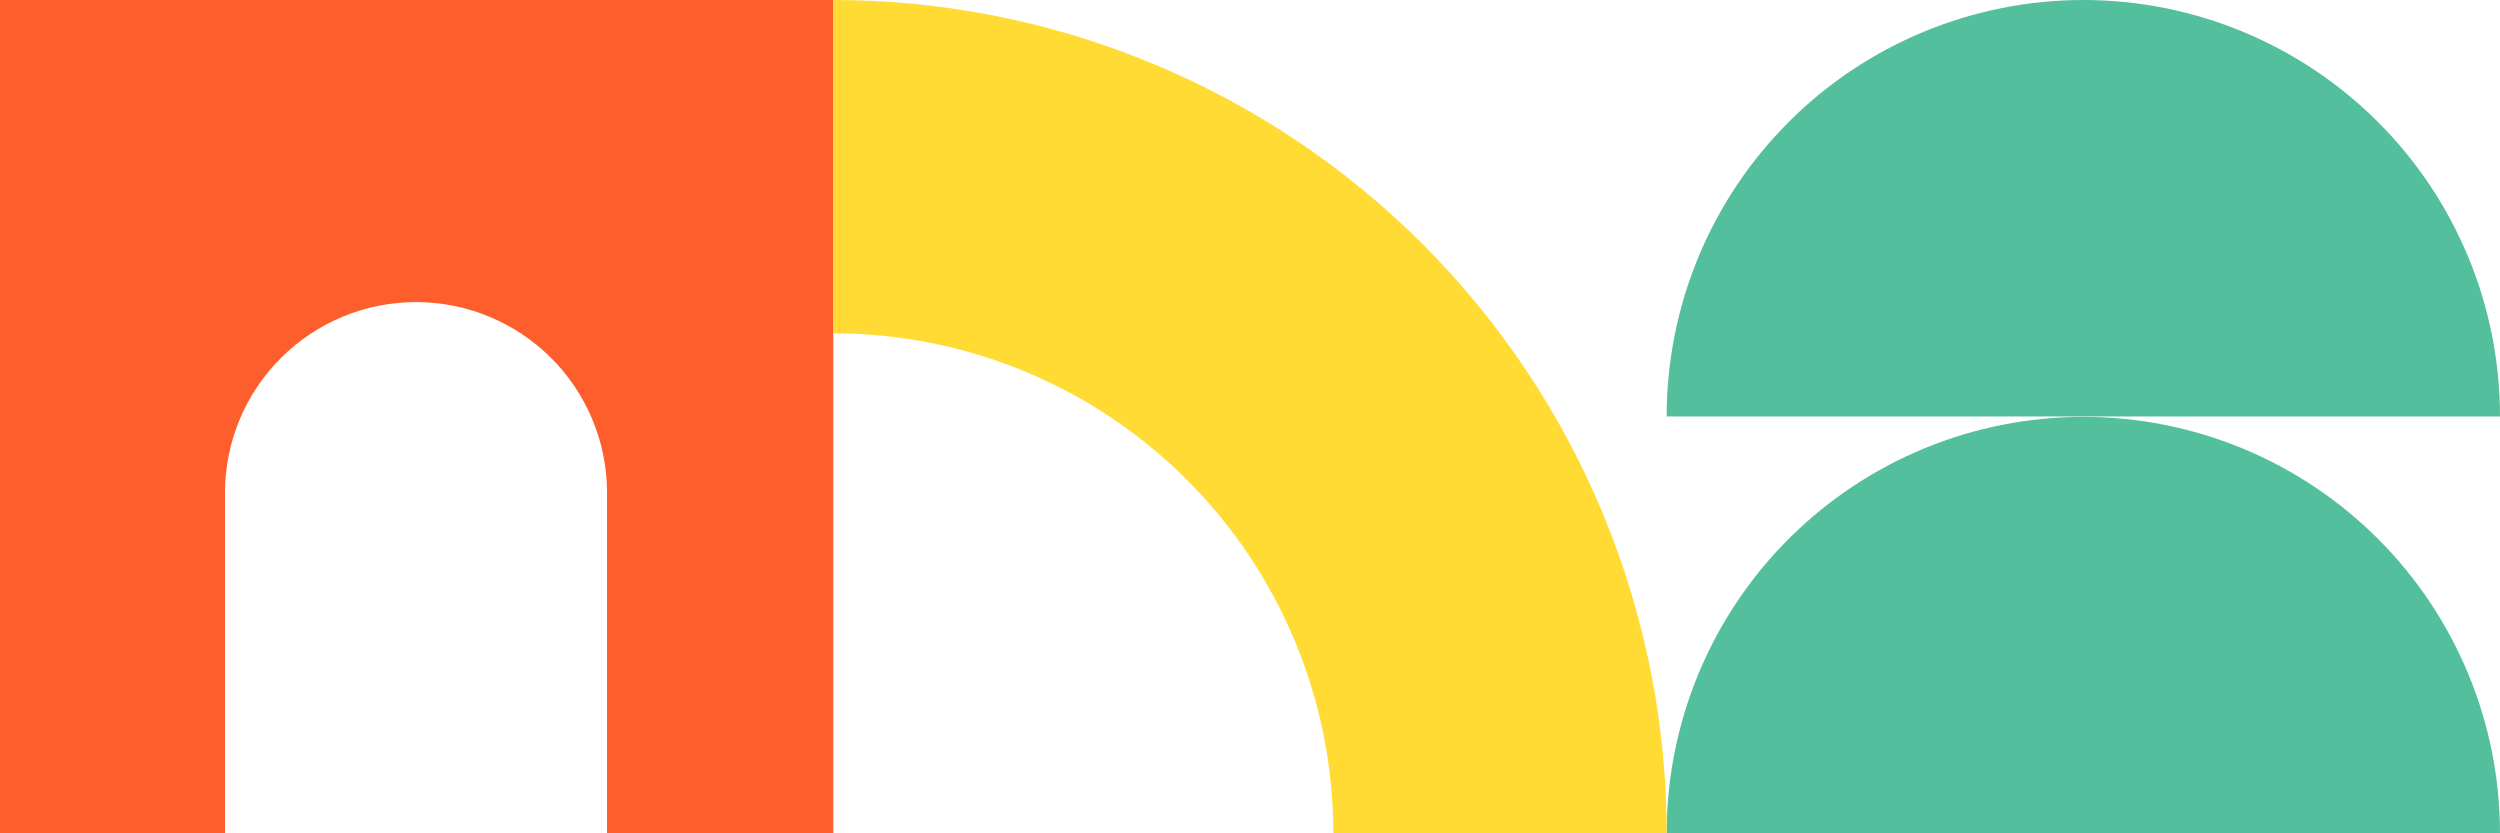 <svg width="282" height="94" viewBox="0 0 282 94" fill="none" xmlns="http://www.w3.org/2000/svg">
<path fill-rule="evenodd" clip-rule="evenodd" d="M94 0H0V94H25.38V55.336C25.413 52.599 25.969 49.891 27.018 47.359C28.101 44.748 29.689 42.377 31.689 40.377C33.691 38.38 36.066 36.794 38.68 35.714C41.294 34.631 44.097 34.076 46.927 34.076C49.756 34.076 52.559 34.631 55.173 35.714C57.787 36.796 60.163 38.38 62.165 40.377C64.167 42.374 65.753 44.748 66.835 47.359C67.885 49.891 68.442 52.599 68.473 55.336V94H93.993V0H94Z" fill="#FD5E2C"/>
<path d="M282 46.978C282 40.809 280.784 34.7 278.422 29C276.06 23.301 272.598 18.122 268.234 13.76C263.87 9.397 258.688 5.937 252.986 3.576C247.284 1.215 241.172 -2.61221e-07 235 7.46644e-09C228.828 2.76154e-07 222.716 1.215 217.014 3.576C211.312 5.937 206.13 9.397 201.766 13.76C197.402 18.122 193.94 23.301 191.578 29C189.216 34.7 188 40.809 188 46.978L235 46.978L282 46.978Z" fill="#53BF9D"/>
<path d="M282 94C282 87.831 280.784 81.722 278.422 76.022C276.06 70.322 272.598 65.143 268.234 60.781C263.87 56.419 258.688 52.958 252.986 50.597C247.284 48.237 241.172 47.022 235 47.022C228.828 47.022 222.716 48.237 217.014 50.597C211.312 52.958 206.13 56.419 201.766 60.781C197.402 65.143 193.94 70.322 191.578 76.022C189.216 81.722 188 87.831 188 94L235 94L282 94Z" fill="#53BF9D"/>
<path d="M188 94C188 81.656 185.569 69.432 180.845 58.028C176.121 46.623 169.197 36.261 160.468 27.532C151.739 18.803 141.377 11.879 129.972 7.155C118.568 2.431 106.344 -5.39585e-07 94 0V37.6C101.407 37.6 108.741 39.059 115.583 41.893C122.426 44.728 128.644 48.882 133.881 54.119C139.118 59.356 143.272 65.574 146.107 72.417C148.941 79.259 150.4 86.594 150.4 94H188Z" fill="#FFDB33"/>
</svg>
